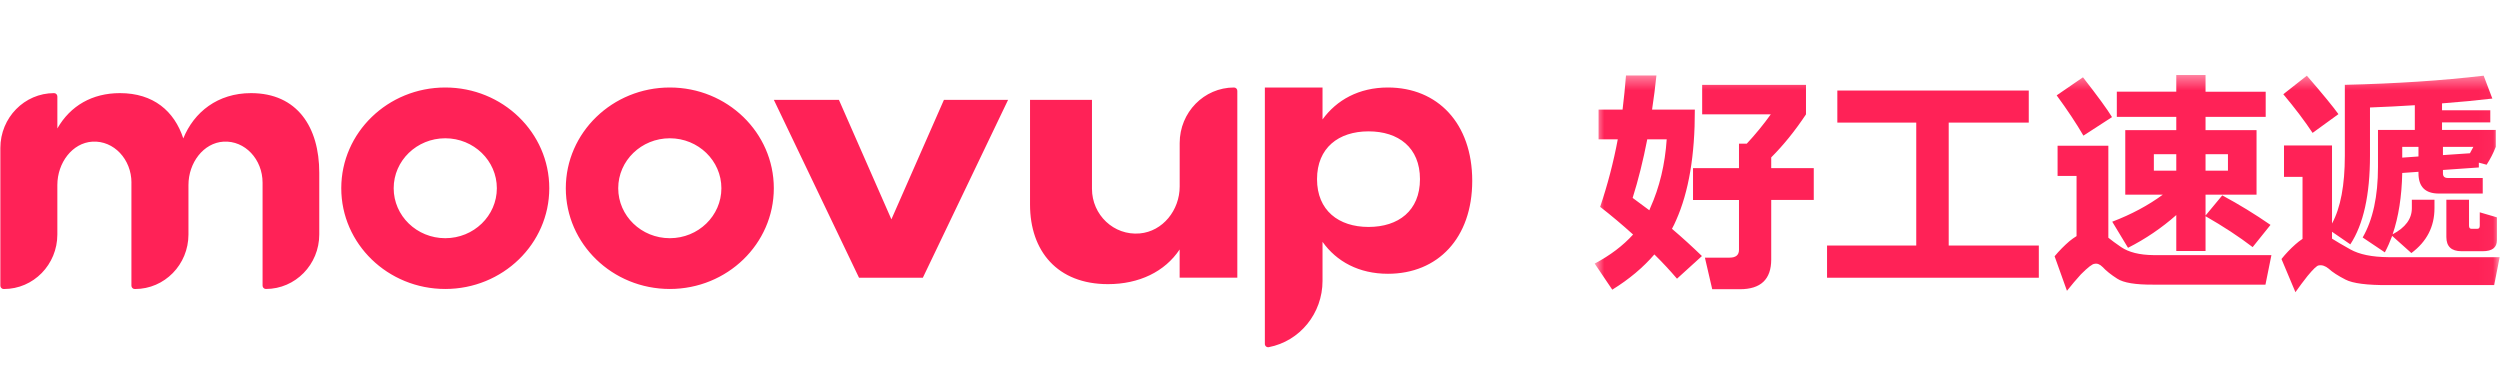 <?xml version="1.0" encoding="utf-8"?>
<svg xmlns="http://www.w3.org/2000/svg" fill="none" height="100%" overflow="visible" preserveAspectRatio="none" style="display: block;" viewBox="0 0 180 27" width="100%">
<g id="Frame 1000005199">
<g id="Frame 1000005190">
<g id="SVG">
<g id="Clip path group">
<g id="Group">
<path d="M99.928 6.3C97.843 6.3 96.233 7.201 95.222 8.6V6.3H91.07V24.759C91.069 24.794 91.076 24.829 91.091 24.861C91.106 24.894 91.127 24.922 91.154 24.945C91.181 24.968 91.213 24.984 91.248 24.993C91.282 25.002 91.318 25.003 91.353 24.996C93.598 24.562 95.222 22.558 95.222 20.224V17.412C96.233 18.834 97.846 19.712 99.931 19.712C103.522 19.712 106.001 17.141 106.001 13.018C106.001 8.893 103.522 6.3 99.928 6.3ZM98.534 16.34C96.384 16.34 94.826 15.155 94.826 12.899C94.826 10.642 96.381 9.458 98.534 9.458C100.688 9.458 102.238 10.62 102.238 12.899C102.238 15.177 100.684 16.34 98.534 16.34ZM66.445 19.996H61.849L55.718 7.192H60.403L64.181 15.792L67.962 7.192H72.581L66.445 19.996ZM9.465 13.154C9.465 11.468 8.193 10.109 6.654 10.199C5.21 10.284 4.129 11.72 4.129 13.322V16.882C4.129 19.052 2.41 20.809 0.284 20.809H0.263C0.231 20.809 0.2 20.802 0.171 20.79C0.142 20.778 0.116 20.76 0.094 20.737C0.072 20.715 0.055 20.688 0.043 20.659C0.031 20.629 0.025 20.598 0.026 20.566V10.655C0.026 8.472 1.759 6.705 3.893 6.705C4.026 6.705 4.13 6.814 4.13 6.948V9.248C5.069 7.606 6.651 6.705 8.632 6.705C11.05 6.705 12.55 7.999 13.197 9.965C13.968 8.07 15.676 6.705 18.073 6.705C21.405 6.705 22.987 9.155 22.987 12.437V16.879C22.987 19.049 21.267 20.806 19.142 20.806C19.11 20.806 19.079 20.799 19.05 20.787C19.021 20.775 18.995 20.757 18.973 20.734C18.951 20.712 18.933 20.685 18.922 20.656C18.91 20.626 18.904 20.595 18.905 20.563V13.154C18.905 11.468 17.633 10.109 16.095 10.199C14.65 10.284 13.569 11.72 13.569 13.322V16.882C13.569 19.052 11.849 20.809 9.724 20.809H9.699C9.668 20.809 9.637 20.802 9.608 20.79C9.579 20.778 9.552 20.76 9.53 20.737C9.508 20.715 9.491 20.688 9.479 20.659C9.468 20.629 9.462 20.598 9.462 20.566V13.154H9.465ZM32.059 6.3C27.924 6.3 24.571 9.548 24.571 13.553C24.571 17.559 27.925 20.806 32.059 20.806C36.193 20.806 39.548 17.559 39.548 13.553C39.548 9.548 36.196 6.3 32.059 6.3ZM32.059 17.15C30.008 17.15 28.345 15.539 28.345 13.553C28.345 11.568 30.007 9.956 32.059 9.956C34.111 9.956 35.773 11.568 35.773 13.553C35.773 15.539 34.111 17.15 32.059 17.15ZM48.227 6.3C44.092 6.3 40.738 9.548 40.738 13.553C40.738 17.559 44.092 20.806 48.226 20.806C52.36 20.806 55.715 17.559 55.715 13.553C55.715 9.548 52.365 6.3 48.227 6.3ZM48.227 17.15C46.174 17.15 44.512 15.539 44.512 13.553C44.512 11.568 46.174 9.956 48.226 9.956C50.278 9.956 51.94 11.568 51.94 13.553C51.94 15.539 50.279 17.15 48.227 17.15ZM84.937 10.299V13.429C84.937 15.131 83.721 16.661 82.063 16.807C80.192 16.972 78.622 15.47 78.622 13.593V7.192H74.162V14.726C74.162 18.08 76.131 20.458 79.774 20.458C82.017 20.458 83.872 19.558 84.934 17.962V19.994H89.087V6.543C89.088 6.511 89.082 6.48 89.07 6.451C89.059 6.422 89.041 6.395 89.02 6.372C88.998 6.35 88.971 6.332 88.942 6.319C88.914 6.307 88.882 6.3 88.851 6.3C86.689 6.3 84.937 8.089 84.937 10.299Z" fill="#FF2257" id="Vector"/>
</g>
</g>
<g id="Clip path group_2">
<mask height="17" id="mask0_0_16323" maskUnits="userSpaceOnUse" style="mask-type:luminance" width="66" x="114" y="5">
<g id="moovupLogo_v4_red_svg__clip1_2518_6231">
<path d="M114.816 5.4H179.974V21.938H114.816V5.4Z" fill="white" id="Vector_2"/>
</g>
</mask>
<g mask="url(#mask0_0_16323)">
<g id="Group_2">
<path d="M115.211 14.892C115.748 13.303 116.172 11.679 116.48 10.03H115.096V7.889H116.825C116.925 7.072 117.008 6.254 117.072 5.433H119.263C119.178 6.254 119.073 7.073 118.949 7.889H122.028C122.039 11.161 121.591 13.82 120.678 15.864C120.59 16.072 120.49 16.276 120.382 16.474C121.122 17.104 121.842 17.758 122.539 18.435L120.744 20.066C120.227 19.46 119.683 18.877 119.114 18.319C118.301 19.265 117.293 20.109 116.084 20.857L114.816 18.978C115.936 18.386 116.858 17.687 117.582 16.886C116.817 16.192 116.026 15.527 115.211 14.892ZM118.603 10.03C118.307 11.556 117.955 12.964 117.55 14.249C117.945 14.536 118.347 14.833 118.752 15.139L118.817 14.974C119.486 13.491 119.882 11.843 120.003 10.03H118.603ZM122.556 6.109H130.031V8.234C129.241 9.421 128.408 10.453 127.528 11.332V12.107H130.591V14.397H127.528V18.682C127.528 20.109 126.777 20.824 125.273 20.824H123.28L122.753 18.55H124.531C124.982 18.55 125.207 18.362 125.207 17.99V14.398H121.897V12.106H125.207V10.344H125.767C126.388 9.678 126.966 8.973 127.496 8.233H122.556V6.109ZM132.288 6.52H146.071V8.827H140.307V17.676H146.795V19.999H131.547V17.676H137.97V8.827H132.288V6.52ZM151.801 10.492V17.116C152.031 17.304 152.338 17.528 152.723 17.792C153.273 18.164 154.047 18.358 155.045 18.368H163.542L163.113 20.494H155.045C153.761 20.504 152.895 20.362 152.443 20.066C151.992 19.779 151.643 19.499 151.389 19.226C151.192 19.028 151.001 18.952 150.813 18.994C150.659 18.994 150.329 19.248 149.825 19.753C149.476 20.136 149.141 20.532 148.821 20.939L147.931 18.451C148.271 18.045 148.629 17.683 149.002 17.363C149.163 17.23 149.334 17.109 149.512 17V12.668H148.146V10.492H151.801ZM150.006 9.766C149.503 8.9 148.861 7.931 148.08 6.866L149.974 5.565C151.027 6.916 151.726 7.872 152.065 8.432L150.006 9.766ZM163.13 8.415H158.799V9.371H162.471V14.018H158.799V15.518L160.002 14.068C161.199 14.71 162.359 15.42 163.476 16.193L162.191 17.792C161.213 17.044 160.084 16.302 158.799 15.567V18.072H156.692V15.484C155.639 16.415 154.471 17.207 153.217 17.841L152.081 15.963C153.464 15.436 154.676 14.785 155.72 14.018H153.019V9.371H156.692V8.416H152.411V6.602H156.692V5.4H158.799V6.603H163.13V8.415ZM156.692 12.288V11.101H155.078V12.287H156.692V12.288ZM158.799 11.101V12.288H160.413V11.102L158.799 11.101ZM168.828 6.108C172.516 6.019 175.849 5.802 178.823 5.449L179.449 7.097C178.329 7.229 177.12 7.344 175.826 7.443V7.937H179.301V8.811H175.826V9.354H179.696V10.574C179.52 11.024 179.3 11.454 179.037 11.86L178.477 11.711V12.057L175.892 12.238V12.485C175.892 12.706 176.007 12.815 176.238 12.815H178.757V13.935H175.596C174.617 13.935 174.13 13.448 174.13 12.469V12.37L172.961 12.453C172.928 14.143 172.697 15.616 172.269 16.869C173.191 16.384 173.653 15.758 173.653 14.99V14.38H175.282V14.99C175.282 16.318 174.729 17.396 173.619 18.22L172.236 16.984C172.081 17.402 171.907 17.799 171.709 18.17L170.112 17.099C170.847 15.824 171.215 14.133 171.215 12.024V9.354H173.867V7.575C172.836 7.641 171.759 7.697 170.639 7.739V11.217C170.639 14.028 170.168 16.153 169.223 17.593L167.905 16.687V17.182C168.212 17.379 168.653 17.636 169.223 17.956C169.871 18.319 170.781 18.506 171.956 18.516H179.976L179.58 20.527H171.956C170.431 20.537 169.404 20.405 168.877 20.131C168.34 19.857 167.932 19.594 167.659 19.34C167.418 19.143 167.181 19.066 166.951 19.11C166.829 19.11 166.562 19.363 166.144 19.868C165.847 20.24 165.557 20.633 165.271 21.038L164.266 18.648C164.57 18.268 164.906 17.915 165.271 17.593C165.431 17.45 165.602 17.317 165.782 17.198V12.733H164.448V10.475H167.905V16.094C168.521 14.964 168.828 13.335 168.828 11.217V6.108ZM166.506 9.568C165.946 8.722 165.245 7.796 164.398 6.784L166.094 5.449C167.224 6.757 167.982 7.68 168.367 8.218L166.506 9.568ZM174.13 11.266V10.574H172.961V11.349L174.13 11.266ZM175.892 10.574V11.167L177.835 11.035C177.924 10.88 178.006 10.729 178.082 10.574H175.892ZM178.543 16.243V15.286L179.778 15.649V17.297C179.778 17.824 179.439 18.087 178.757 18.087H177.226C176.501 18.087 176.138 17.747 176.138 17.065V14.38H177.769V16.242C177.769 16.397 177.825 16.472 177.934 16.472H178.379C178.487 16.472 178.543 16.397 178.543 16.242V16.243Z" fill="#FF2257" id="Vector_3"/>
</g>
</g>
</g>
</g>
</g>
</g>
</svg>